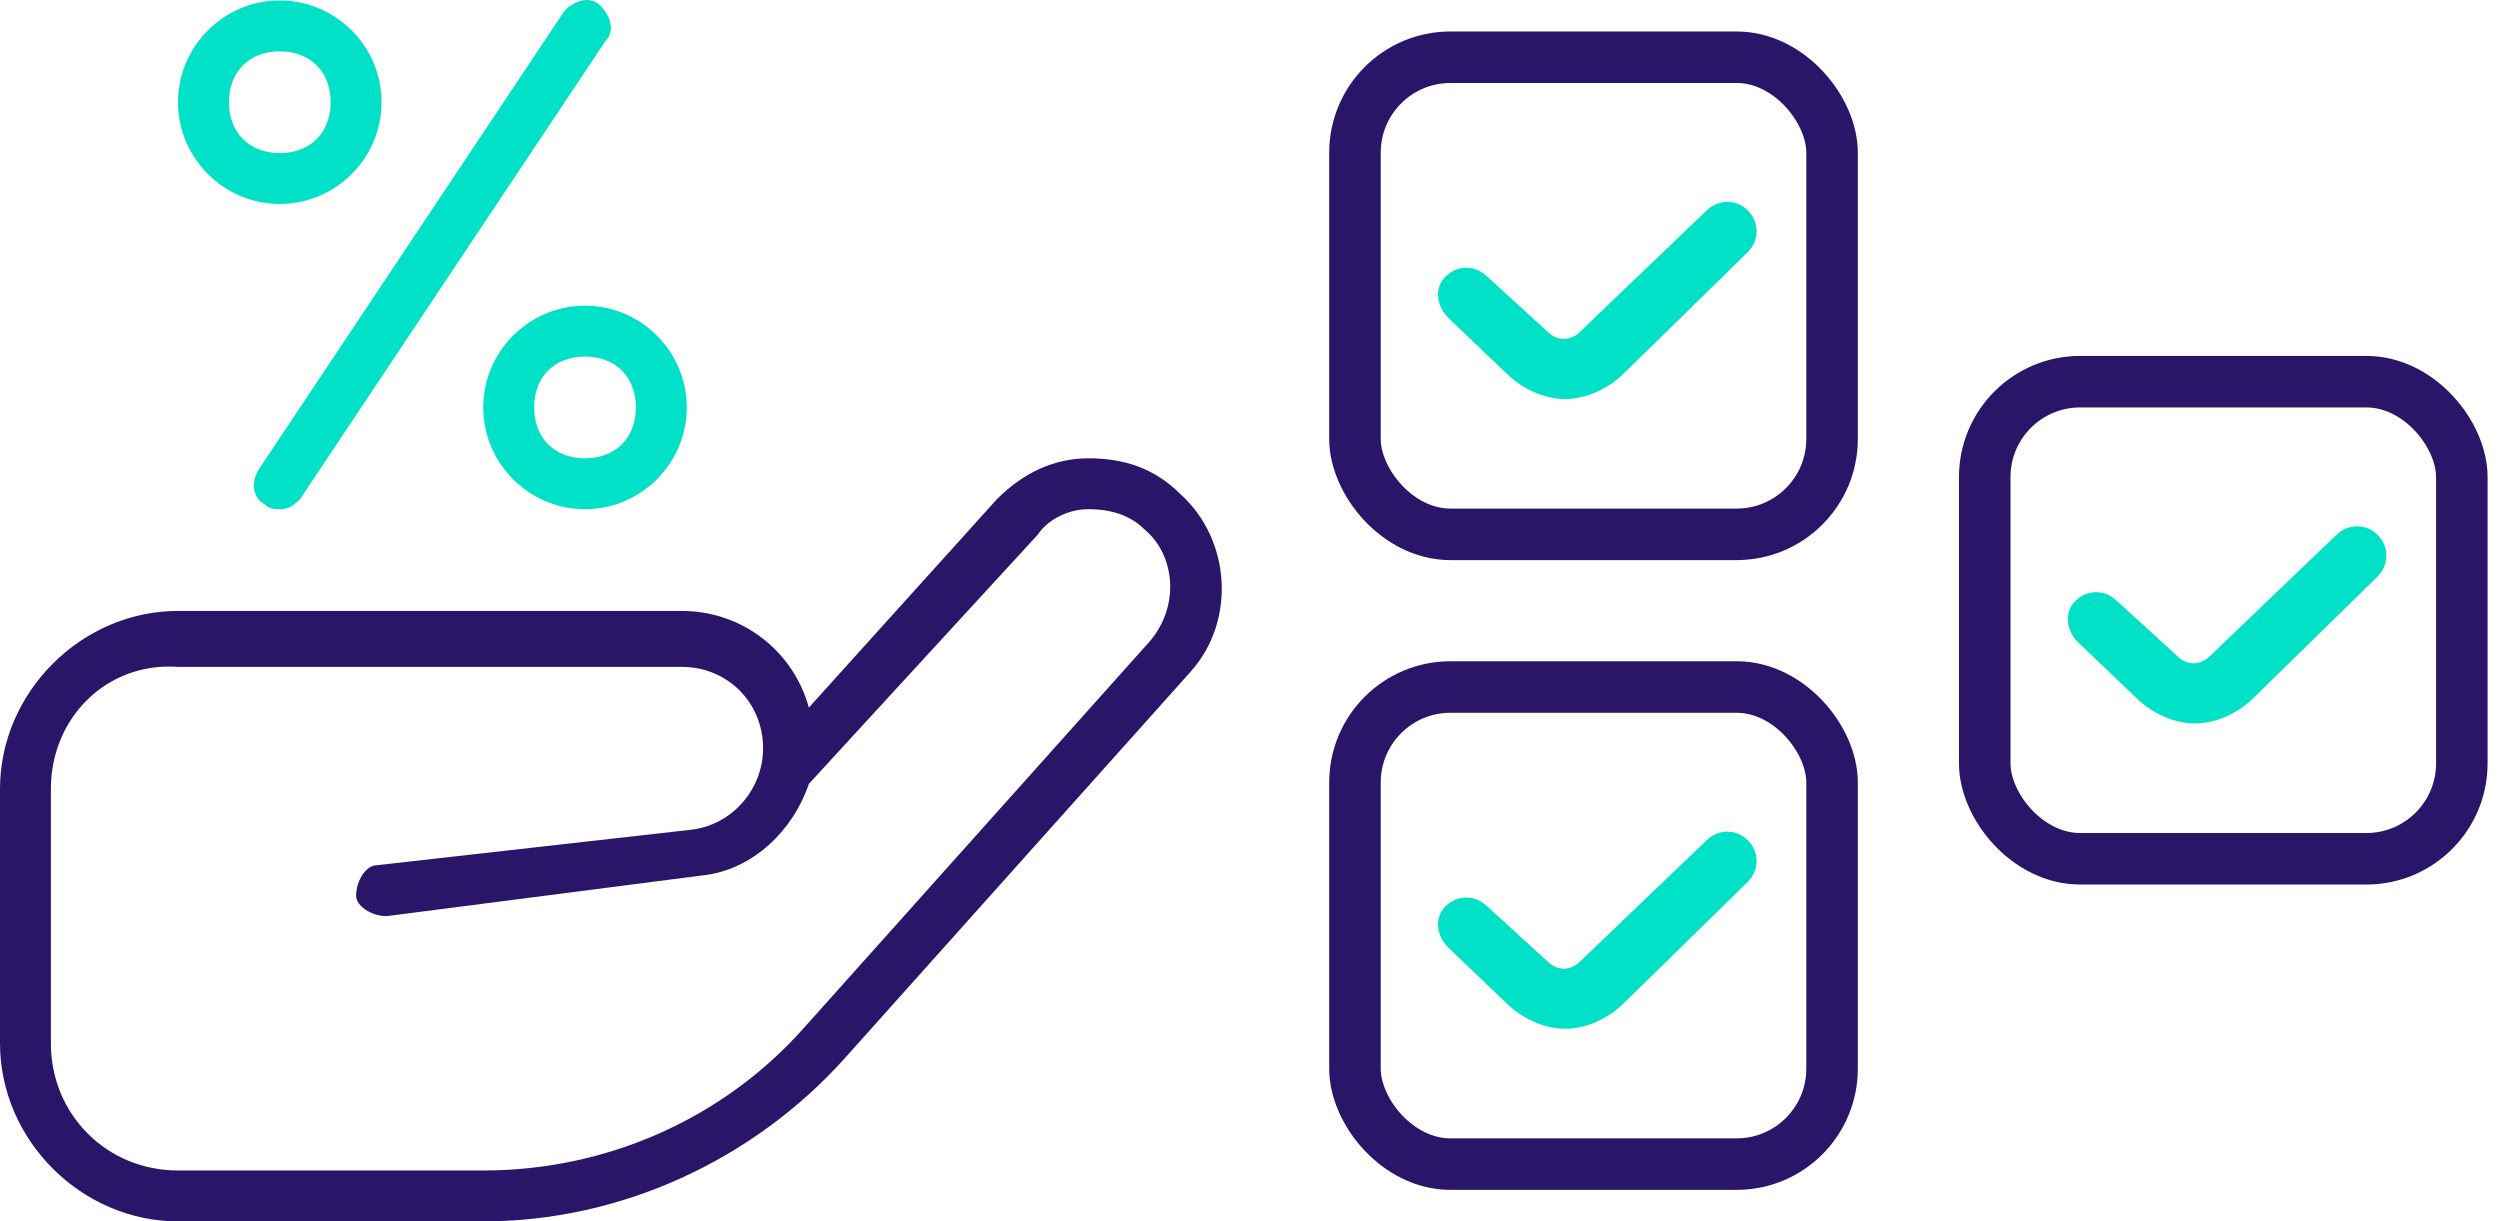 <svg width="131" height="64" viewBox="0 0 131 64" fill="none" xmlns="http://www.w3.org/2000/svg">
<path d="M13.594 24.548L29.588 0.557C30.121 0.024 30.921 -0.243 31.454 0.291C31.987 0.824 32.254 1.623 31.721 2.157L15.727 26.148C15.46 26.414 15.194 26.681 14.66 26.681C14.394 26.681 14.127 26.681 13.861 26.414C13.328 26.148 13.061 25.348 13.594 24.548ZM30.654 16.018C33.587 16.018 35.986 18.417 35.986 21.349C35.986 24.282 33.587 26.681 30.654 26.681C27.722 26.681 25.323 24.282 25.323 21.349C25.323 18.417 27.722 16.018 30.654 16.018ZM30.654 18.684C29.055 18.684 27.989 19.75 27.989 21.349C27.989 22.949 29.055 24.015 30.654 24.015C32.254 24.015 33.32 22.949 33.32 21.349C33.32 19.75 32.254 18.684 30.654 18.684ZM9.329 5.355C9.329 2.423 11.728 0.024 14.66 0.024C17.593 0.024 19.992 2.423 19.992 5.355C19.992 8.288 17.593 10.687 14.66 10.687C11.728 10.687 9.329 8.288 9.329 5.355ZM11.995 5.355C11.995 6.955 13.061 8.021 14.66 8.021C16.26 8.021 17.326 6.955 17.326 5.355C17.326 3.756 16.26 2.69 14.66 2.69C13.061 2.69 11.995 3.756 11.995 5.355Z" fill="#00E1C7"/>
<path d="M62.377 35.211L44.25 55.47C39.452 60.801 32.521 64 25.324 64H9.33C4.265 64 0 59.735 0 54.67V41.342C0 36.277 4.265 32.012 9.33 32.012H35.72C38.919 32.012 41.584 34.145 42.384 37.077L52.247 26.148C53.58 24.815 55.179 24.015 57.045 24.015C58.911 24.015 60.511 24.548 61.843 25.881C64.509 28.28 64.776 32.545 62.377 35.211ZM59.977 27.747C59.178 26.947 58.111 26.681 57.045 26.681C55.979 26.681 54.913 27.214 54.38 28.014L42.384 41.075C41.584 43.474 39.452 45.607 36.786 45.874L20.259 48.006C19.459 48.006 18.66 47.473 18.66 46.94C18.66 46.14 19.193 45.34 19.726 45.34L36.253 43.474C38.386 43.208 39.985 41.342 39.985 39.209C39.985 36.81 38.119 34.944 35.72 34.944H9.33C5.598 34.678 2.666 37.61 2.666 41.342V54.67C2.666 58.402 5.598 61.334 9.33 61.334H25.324C31.721 61.334 37.852 58.669 42.117 53.871L60.244 33.611C61.843 31.746 61.577 29.08 59.977 27.747Z" fill="#291669"/>
<rect x="71" y="36" width="25" height="25" rx="5" stroke="#291669" stroke-width="2.7" stroke-linejoin="round"/>
<path d="M76.489 49.052C76.213 48.776 76.075 48.361 76.351 48.085C76.627 47.809 77.041 47.809 77.318 48.085L80.495 50.986C81.324 51.815 82.567 51.815 83.396 50.986L90.026 44.632C90.302 44.355 90.717 44.355 90.993 44.632C91.269 44.908 91.269 45.322 90.993 45.599L84.501 51.953C83.81 52.644 82.843 53.058 82.014 53.058C81.186 53.058 80.219 52.644 79.528 51.953L76.489 49.052Z" fill="#00E1C7" stroke="#00E1C7" stroke-width="1.7"/>
<rect x="71" y="3" width="25" height="25" rx="5" stroke="#291669" stroke-width="2.7" stroke-linejoin="round"/>
<path d="M76.489 16.052C76.213 15.776 76.075 15.361 76.351 15.085C76.627 14.809 77.041 14.809 77.318 15.085L80.495 17.986C81.324 18.815 82.567 18.815 83.396 17.986L90.026 11.632C90.302 11.355 90.717 11.355 90.993 11.632C91.269 11.908 91.269 12.322 90.993 12.599L84.501 18.953C83.81 19.643 82.843 20.058 82.014 20.058C81.186 20.058 80.219 19.643 79.528 18.953L76.489 16.052Z" fill="#00E1C7" stroke="#00E1C7" stroke-width="1.7"/>
<rect x="104" y="20" width="25" height="25" rx="5" stroke="#291669" stroke-width="2.7" stroke-linejoin="round"/>
<path d="M109.489 33.052C109.213 32.776 109.075 32.361 109.351 32.085C109.627 31.809 110.041 31.809 110.318 32.085L113.495 34.986C114.324 35.815 115.567 35.815 116.396 34.986L123.026 28.632C123.302 28.355 123.717 28.355 123.993 28.632C124.269 28.908 124.269 29.322 123.993 29.599L117.501 35.953C116.81 36.644 115.843 37.058 115.014 37.058C114.185 37.058 113.219 36.644 112.528 35.953L109.489 33.052Z" fill="#00E1C7" stroke="#00E1C7" stroke-width="1.7"/>
</svg>
